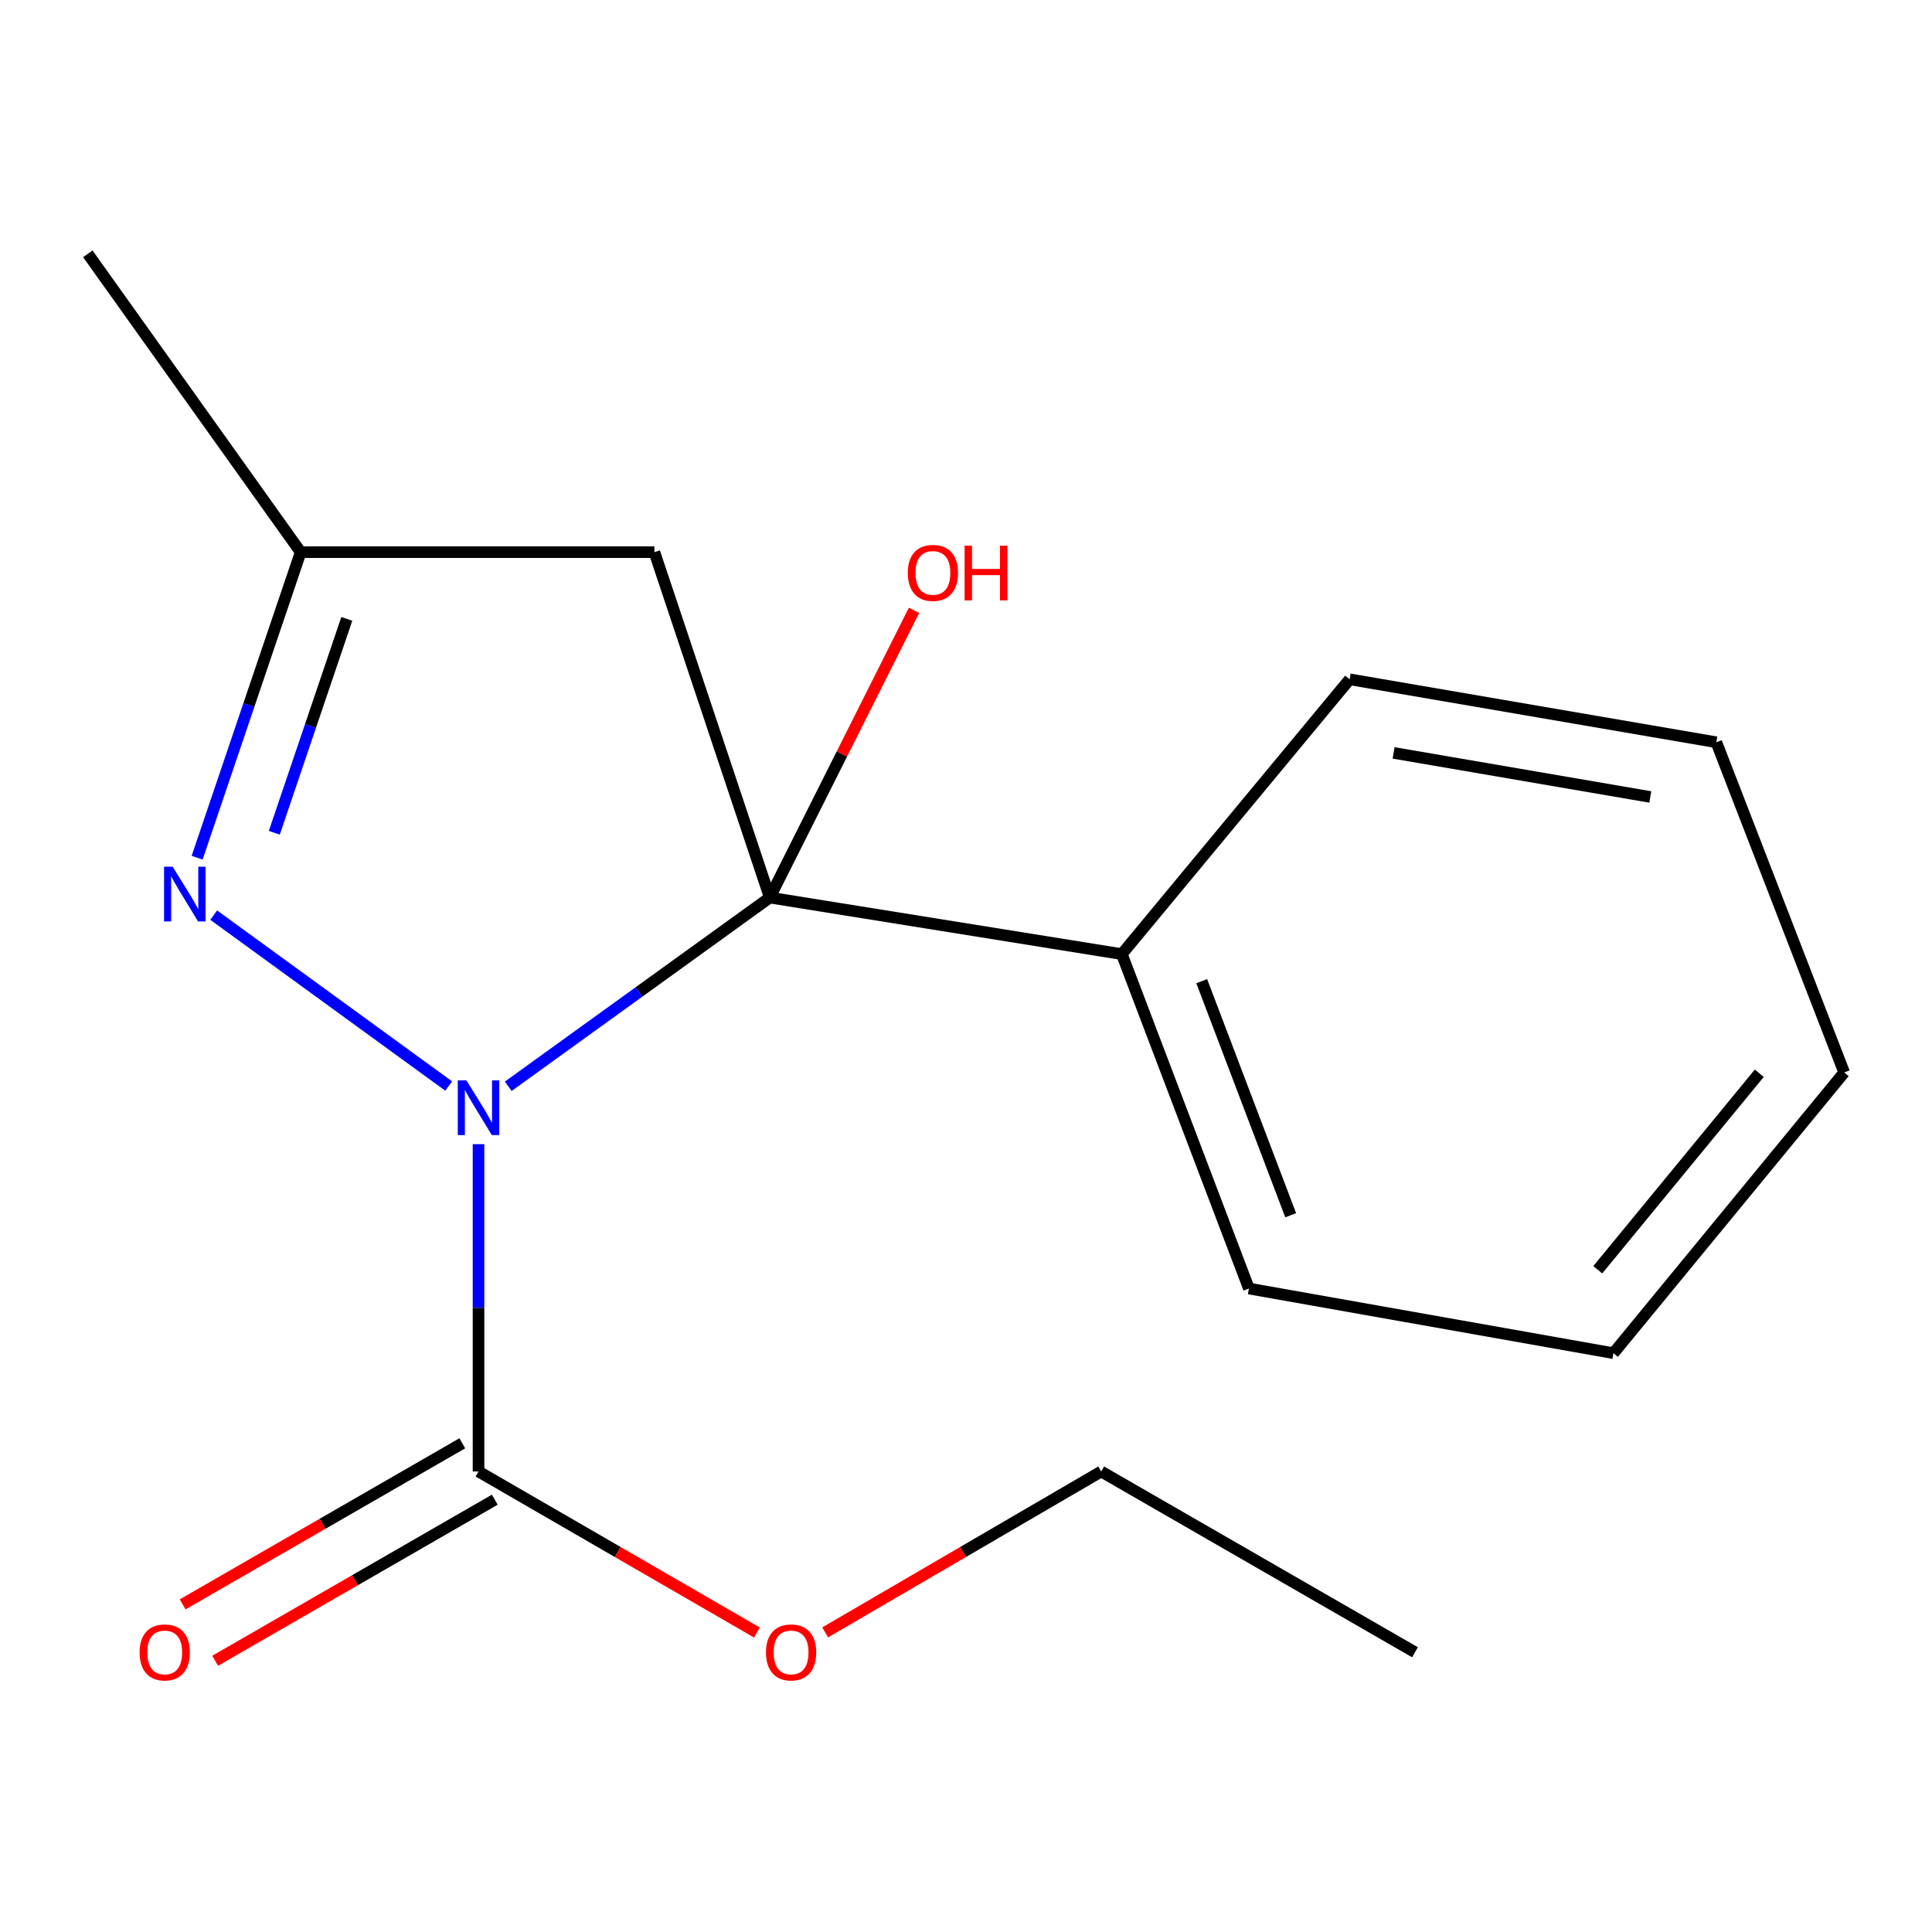 <?xml version='1.0' encoding='iso-8859-1'?>
<svg version='1.1' baseProfile='full'
              xmlns='http://www.w3.org/2000/svg'
                      xmlns:rdkit='http://www.rdkit.org/xml'
                      xmlns:xlink='http://www.w3.org/1999/xlink'
                  xml:space='preserve'
width='1000px' height='1000px' viewBox='0 0 1000 1000'>
<!-- END OF HEADER -->
<rect style='opacity:1.0;fill:#FFFFFF;stroke:none' width='1000' height='1000' x='0' y='0'> </rect>
<path class='bond-0' d='M 263.072,562.257 L 330.759,513.418' style='fill:none;fill-rule:evenodd;stroke:#0000FF;stroke-width:6px;stroke-linecap:butt;stroke-linejoin:miter;stroke-opacity:1' />
<path class='bond-0' d='M 330.759,513.418 L 398.445,464.58' style='fill:none;fill-rule:evenodd;stroke:#000000;stroke-width:6px;stroke-linecap:butt;stroke-linejoin:miter;stroke-opacity:1' />
<path class='bond-1' d='M 232.245,562.13 L 110.614,473.666' style='fill:none;fill-rule:evenodd;stroke:#0000FF;stroke-width:6px;stroke-linecap:butt;stroke-linejoin:miter;stroke-opacity:1' />
<path class='bond-2' d='M 247.685,592.227 L 247.685,676.936' style='fill:none;fill-rule:evenodd;stroke:#0000FF;stroke-width:6px;stroke-linecap:butt;stroke-linejoin:miter;stroke-opacity:1' />
<path class='bond-2' d='M 247.685,676.936 L 247.685,761.646' style='fill:none;fill-rule:evenodd;stroke:#000000;stroke-width:6px;stroke-linecap:butt;stroke-linejoin:miter;stroke-opacity:1' />
<path class='bond-3' d='M 398.445,464.58 L 338.721,285.801' style='fill:none;fill-rule:evenodd;stroke:#000000;stroke-width:6px;stroke-linecap:butt;stroke-linejoin:miter;stroke-opacity:1' />
<path class='bond-5' d='M 398.445,464.58 L 580.649,493.852' style='fill:none;fill-rule:evenodd;stroke:#000000;stroke-width:6px;stroke-linecap:butt;stroke-linejoin:miter;stroke-opacity:1' />
<path class='bond-7' d='M 398.445,464.58 L 435.773,390.247' style='fill:none;fill-rule:evenodd;stroke:#000000;stroke-width:6px;stroke-linecap:butt;stroke-linejoin:miter;stroke-opacity:1' />
<path class='bond-7' d='M 435.773,390.247 L 473.101,315.914' style='fill:none;fill-rule:evenodd;stroke:#FF0000;stroke-width:6px;stroke-linecap:butt;stroke-linejoin:miter;stroke-opacity:1' />
<path class='bond-4' d='M 102.035,443.951 L 128.836,364.876' style='fill:none;fill-rule:evenodd;stroke:#0000FF;stroke-width:6px;stroke-linecap:butt;stroke-linejoin:miter;stroke-opacity:1' />
<path class='bond-4' d='M 128.836,364.876 L 155.638,285.801' style='fill:none;fill-rule:evenodd;stroke:#000000;stroke-width:6px;stroke-linecap:butt;stroke-linejoin:miter;stroke-opacity:1' />
<path class='bond-4' d='M 141.982,431.043 L 160.743,375.691' style='fill:none;fill-rule:evenodd;stroke:#0000FF;stroke-width:6px;stroke-linecap:butt;stroke-linejoin:miter;stroke-opacity:1' />
<path class='bond-4' d='M 160.743,375.691 L 179.504,320.338' style='fill:none;fill-rule:evenodd;stroke:#000000;stroke-width:6px;stroke-linecap:butt;stroke-linejoin:miter;stroke-opacity:1' />
<path class='bond-6' d='M 239.277,747.05 L 166.909,788.737' style='fill:none;fill-rule:evenodd;stroke:#000000;stroke-width:6px;stroke-linecap:butt;stroke-linejoin:miter;stroke-opacity:1' />
<path class='bond-6' d='M 166.909,788.737 L 94.542,830.425' style='fill:none;fill-rule:evenodd;stroke:#FF0000;stroke-width:6px;stroke-linecap:butt;stroke-linejoin:miter;stroke-opacity:1' />
<path class='bond-6' d='M 256.093,776.242 L 183.726,817.93' style='fill:none;fill-rule:evenodd;stroke:#000000;stroke-width:6px;stroke-linecap:butt;stroke-linejoin:miter;stroke-opacity:1' />
<path class='bond-6' d='M 183.726,817.93 L 111.358,859.617' style='fill:none;fill-rule:evenodd;stroke:#FF0000;stroke-width:6px;stroke-linecap:butt;stroke-linejoin:miter;stroke-opacity:1' />
<path class='bond-8' d='M 247.685,761.646 L 319.741,803.317' style='fill:none;fill-rule:evenodd;stroke:#000000;stroke-width:6px;stroke-linecap:butt;stroke-linejoin:miter;stroke-opacity:1' />
<path class='bond-8' d='M 319.741,803.317 L 391.797,844.989' style='fill:none;fill-rule:evenodd;stroke:#FF0000;stroke-width:6px;stroke-linecap:butt;stroke-linejoin:miter;stroke-opacity:1' />
<path class='bond-17' d='M 338.721,285.801 L 155.638,285.801' style='fill:none;fill-rule:evenodd;stroke:#000000;stroke-width:6px;stroke-linecap:butt;stroke-linejoin:miter;stroke-opacity:1' />
<path class='bond-9' d='M 155.638,285.801 L 45.455,131.373' style='fill:none;fill-rule:evenodd;stroke:#000000;stroke-width:6px;stroke-linecap:butt;stroke-linejoin:miter;stroke-opacity:1' />
<path class='bond-10' d='M 580.649,493.852 L 646.437,666.941' style='fill:none;fill-rule:evenodd;stroke:#000000;stroke-width:6px;stroke-linecap:butt;stroke-linejoin:miter;stroke-opacity:1' />
<path class='bond-10' d='M 622.008,507.846 L 668.06,629.009' style='fill:none;fill-rule:evenodd;stroke:#000000;stroke-width:6px;stroke-linecap:butt;stroke-linejoin:miter;stroke-opacity:1' />
<path class='bond-11' d='M 580.649,493.852 L 698.562,351.608' style='fill:none;fill-rule:evenodd;stroke:#000000;stroke-width:6px;stroke-linecap:butt;stroke-linejoin:miter;stroke-opacity:1' />
<path class='bond-12' d='M 427.114,844.924 L 498.547,803.285' style='fill:none;fill-rule:evenodd;stroke:#FF0000;stroke-width:6px;stroke-linecap:butt;stroke-linejoin:miter;stroke-opacity:1' />
<path class='bond-12' d='M 498.547,803.285 L 569.98,761.646' style='fill:none;fill-rule:evenodd;stroke:#000000;stroke-width:6px;stroke-linecap:butt;stroke-linejoin:miter;stroke-opacity:1' />
<path class='bond-15' d='M 646.437,666.941 L 835.116,700.406' style='fill:none;fill-rule:evenodd;stroke:#000000;stroke-width:6px;stroke-linecap:butt;stroke-linejoin:miter;stroke-opacity:1' />
<path class='bond-14' d='M 698.562,351.608 L 888.364,384.193' style='fill:none;fill-rule:evenodd;stroke:#000000;stroke-width:6px;stroke-linecap:butt;stroke-linejoin:miter;stroke-opacity:1' />
<path class='bond-14' d='M 721.332,389.7 L 854.194,412.509' style='fill:none;fill-rule:evenodd;stroke:#000000;stroke-width:6px;stroke-linecap:butt;stroke-linejoin:miter;stroke-opacity:1' />
<path class='bond-13' d='M 569.98,761.646 L 732.401,855.209' style='fill:none;fill-rule:evenodd;stroke:#000000;stroke-width:6px;stroke-linecap:butt;stroke-linejoin:miter;stroke-opacity:1' />
<path class='bond-16' d='M 888.364,384.193 L 954.545,555.111' style='fill:none;fill-rule:evenodd;stroke:#000000;stroke-width:6px;stroke-linecap:butt;stroke-linejoin:miter;stroke-opacity:1' />
<path class='bond-18' d='M 835.116,700.406 L 954.545,555.111' style='fill:none;fill-rule:evenodd;stroke:#000000;stroke-width:6px;stroke-linecap:butt;stroke-linejoin:miter;stroke-opacity:1' />
<path class='bond-18' d='M 827.005,657.219 L 910.605,555.513' style='fill:none;fill-rule:evenodd;stroke:#000000;stroke-width:6px;stroke-linecap:butt;stroke-linejoin:miter;stroke-opacity:1' />
<path  class='atom-0' d='M 241.425 559.199
L 250.705 574.199
Q 251.625 575.679, 253.105 578.359
Q 254.585 581.039, 254.665 581.199
L 254.665 559.199
L 258.425 559.199
L 258.425 587.519
L 254.545 587.519
L 244.585 571.119
Q 243.425 569.199, 242.185 566.999
Q 240.985 564.799, 240.625 564.119
L 240.625 587.519
L 236.945 587.519
L 236.945 559.199
L 241.425 559.199
' fill='#0000FF'/>
<path  class='atom-2' d='M 89.392 448.623
L 98.672 463.623
Q 99.592 465.103, 101.072 467.783
Q 102.552 470.463, 102.632 470.623
L 102.632 448.623
L 106.392 448.623
L 106.392 476.943
L 102.512 476.943
L 92.552 460.543
Q 91.392 458.623, 90.152 456.423
Q 88.952 454.223, 88.592 453.543
L 88.592 476.943
L 84.912 476.943
L 84.912 448.623
L 89.392 448.623
' fill='#0000FF'/>
<path  class='atom-7' d='M 72.264 855.289
Q 72.264 848.489, 75.624 844.689
Q 78.984 840.889, 85.264 840.889
Q 91.544 840.889, 94.904 844.689
Q 98.264 848.489, 98.264 855.289
Q 98.264 862.169, 94.864 866.089
Q 91.464 869.969, 85.264 869.969
Q 79.024 869.969, 75.624 866.089
Q 72.264 862.209, 72.264 855.289
M 85.264 866.769
Q 89.584 866.769, 91.904 863.889
Q 94.264 860.969, 94.264 855.289
Q 94.264 849.729, 91.904 846.929
Q 89.584 844.089, 85.264 844.089
Q 80.944 844.089, 78.584 846.889
Q 76.264 849.689, 76.264 855.289
Q 76.264 861.009, 78.584 863.889
Q 80.944 866.769, 85.264 866.769
' fill='#FF0000'/>
<path  class='atom-8' d='M 469.875 296.531
Q 469.875 289.731, 473.235 285.931
Q 476.595 282.131, 482.875 282.131
Q 489.155 282.131, 492.515 285.931
Q 495.875 289.731, 495.875 296.531
Q 495.875 303.411, 492.475 307.331
Q 489.075 311.211, 482.875 311.211
Q 476.635 311.211, 473.235 307.331
Q 469.875 303.451, 469.875 296.531
M 482.875 308.011
Q 487.195 308.011, 489.515 305.131
Q 491.875 302.211, 491.875 296.531
Q 491.875 290.971, 489.515 288.171
Q 487.195 285.331, 482.875 285.331
Q 478.555 285.331, 476.195 288.131
Q 473.875 290.931, 473.875 296.531
Q 473.875 302.251, 476.195 305.131
Q 478.555 308.011, 482.875 308.011
' fill='#FF0000'/>
<path  class='atom-8' d='M 499.275 282.451
L 503.115 282.451
L 503.115 294.491
L 517.595 294.491
L 517.595 282.451
L 521.435 282.451
L 521.435 310.771
L 517.595 310.771
L 517.595 297.691
L 503.115 297.691
L 503.115 310.771
L 499.275 310.771
L 499.275 282.451
' fill='#FF0000'/>
<path  class='atom-9' d='M 396.469 855.289
Q 396.469 848.489, 399.829 844.689
Q 403.189 840.889, 409.469 840.889
Q 415.749 840.889, 419.109 844.689
Q 422.469 848.489, 422.469 855.289
Q 422.469 862.169, 419.069 866.089
Q 415.669 869.969, 409.469 869.969
Q 403.229 869.969, 399.829 866.089
Q 396.469 862.209, 396.469 855.289
M 409.469 866.769
Q 413.789 866.769, 416.109 863.889
Q 418.469 860.969, 418.469 855.289
Q 418.469 849.729, 416.109 846.929
Q 413.789 844.089, 409.469 844.089
Q 405.149 844.089, 402.789 846.889
Q 400.469 849.689, 400.469 855.289
Q 400.469 861.009, 402.789 863.889
Q 405.149 866.769, 409.469 866.769
' fill='#FF0000'/>
</svg>
